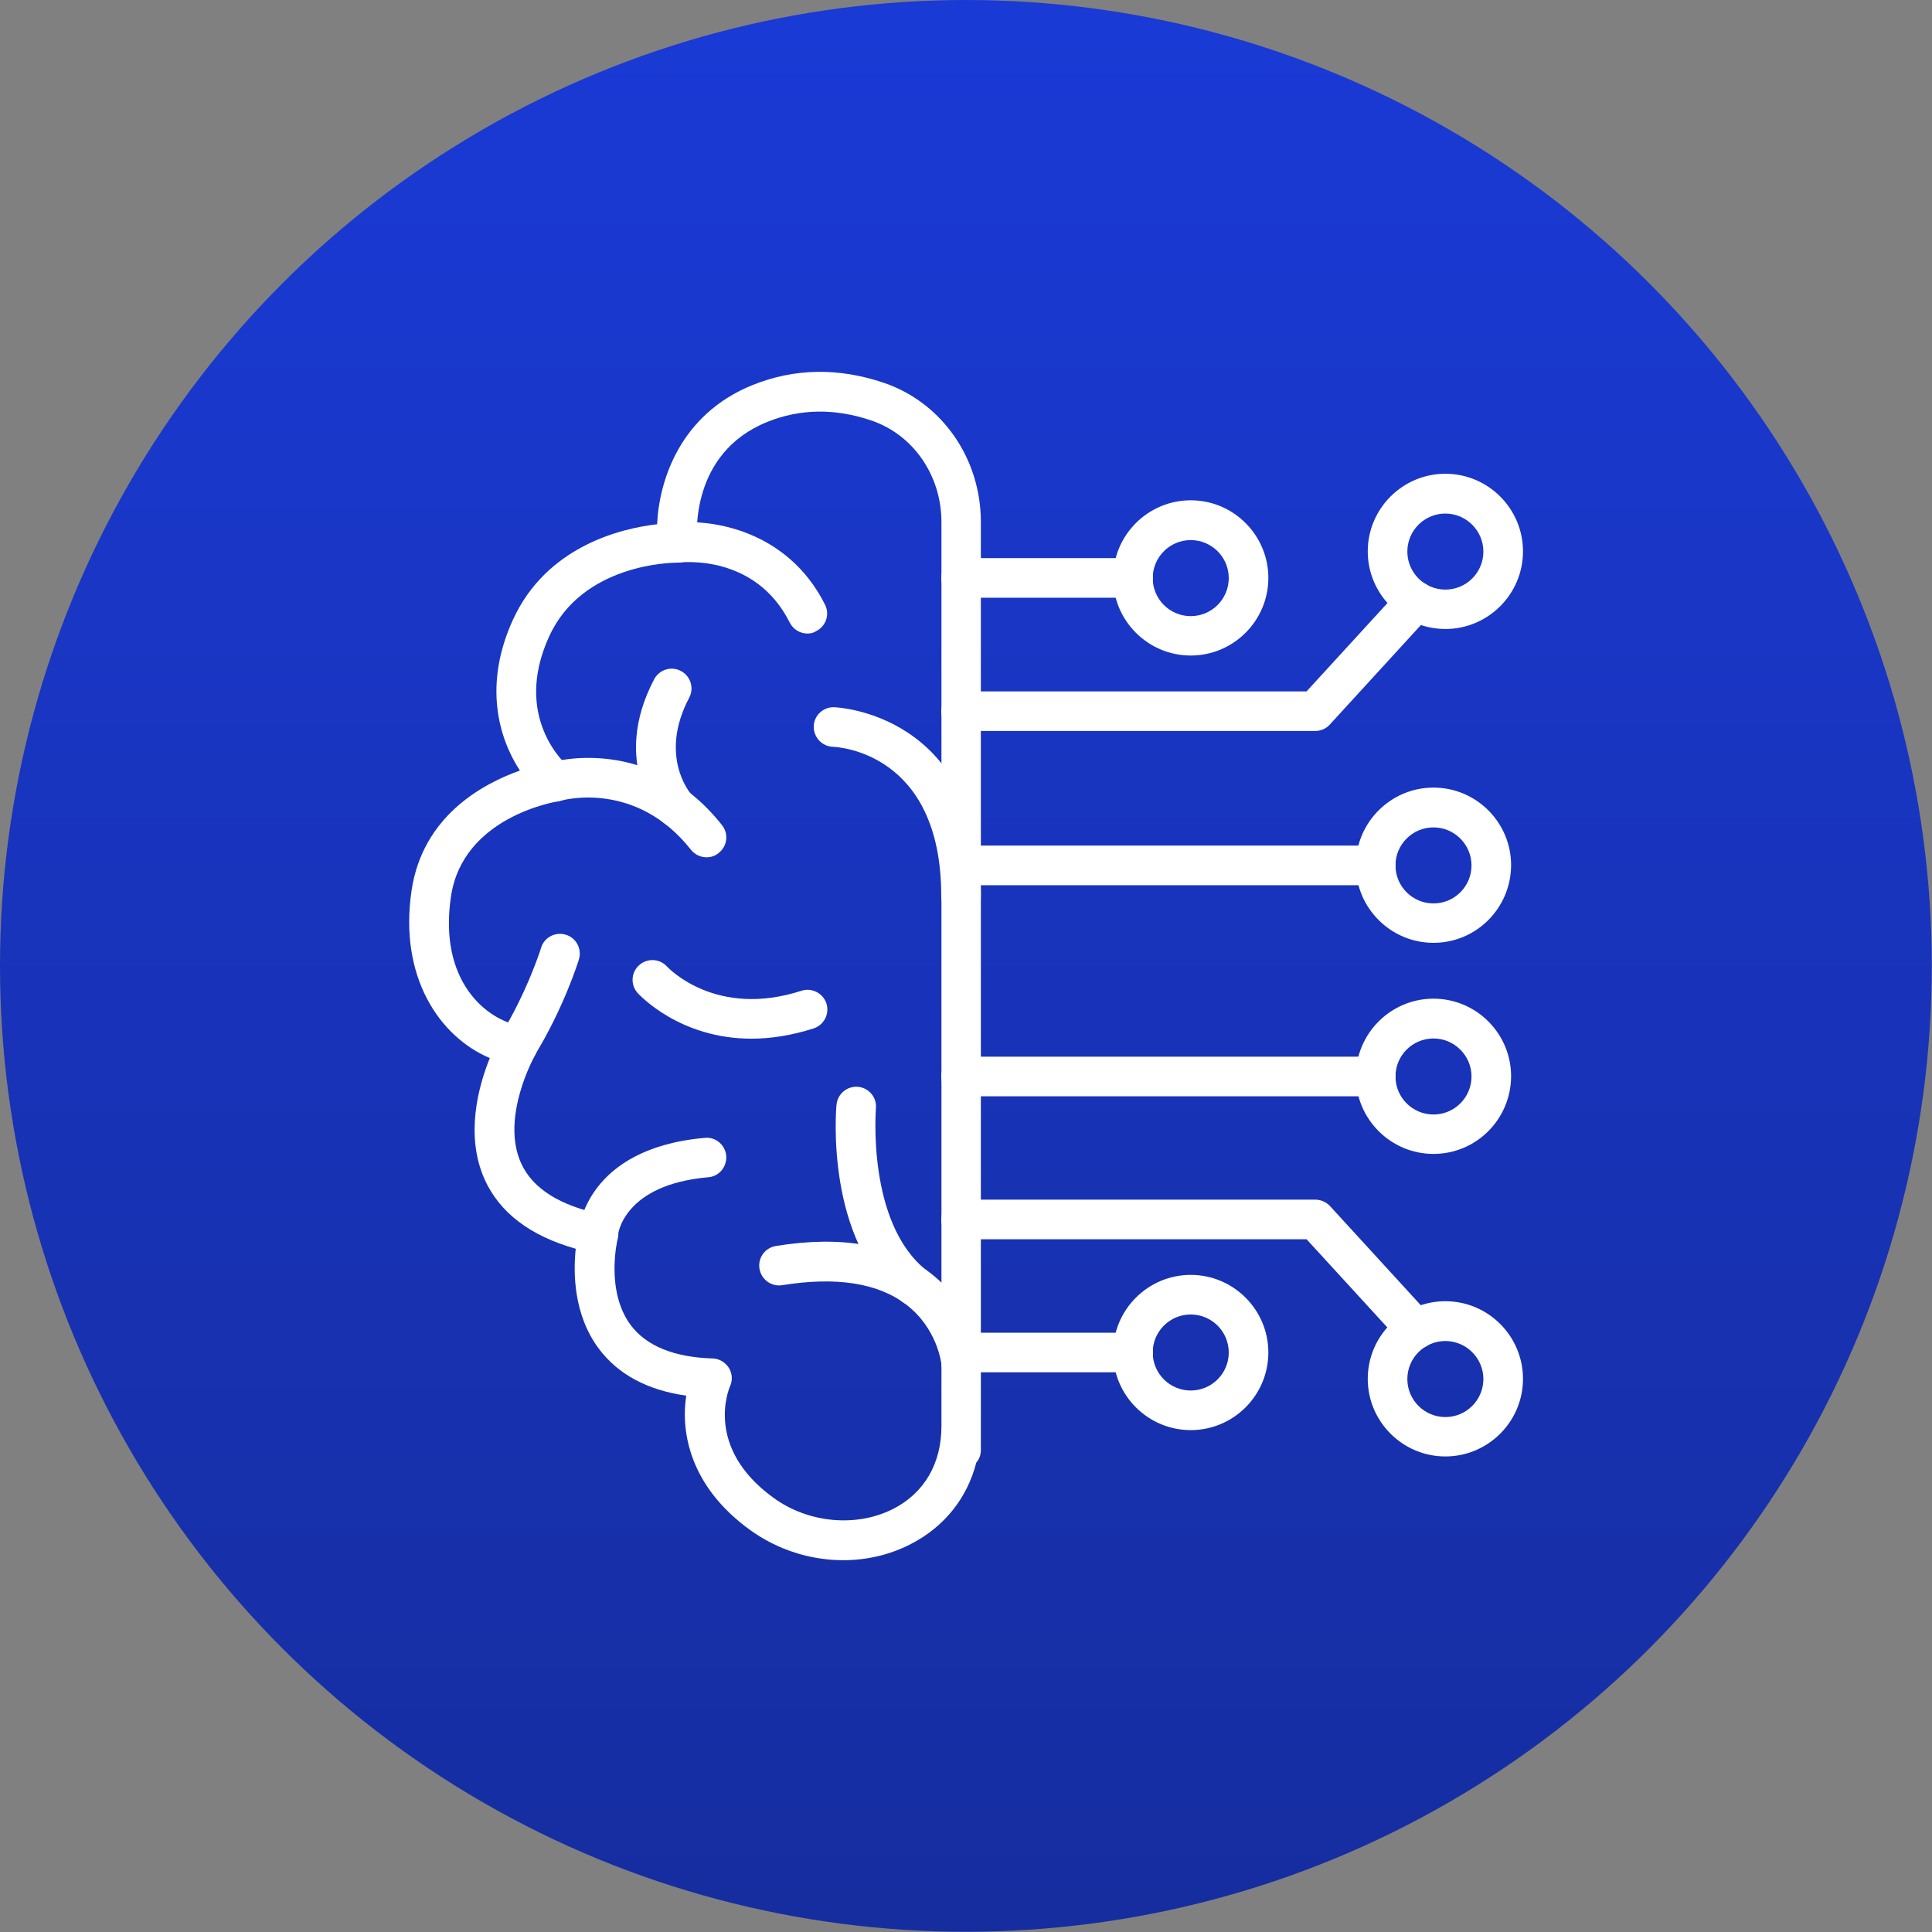<svg width="186" height="186" viewBox="0 0 186 186" fill="none" xmlns="http://www.w3.org/2000/svg">
<rect x="0" y="0" width="186" height="186" fill="#808080" stroke="none"/>
<circle cx="92.989" cy="92.989" r="92.989" fill="url(#paint0_linear_406_6)"/>
<path d="M81.181 150.206C78.036 150.206 74.872 149.215 72.203 147.29C66.408 143.096 65.531 137.873 66.065 134.365C62.31 133.832 59.488 132.307 57.639 129.828C55.218 126.569 55.18 122.547 55.428 120.221C51.044 118.982 48.108 116.752 46.659 113.549C44.753 109.298 46.068 104.552 47.155 101.864C42.294 99.805 38.386 94.029 39.625 85.718C40.693 78.608 46.392 75.481 50.052 74.185C47.994 71.04 46.526 65.912 49.385 59.659C52.626 52.587 59.774 50.872 63.263 50.471C63.453 46.258 65.474 39.892 72.451 37.07C76.473 35.45 80.743 35.374 85.108 36.861C90.694 38.767 94.43 44.142 94.43 50.242V139.608C94.43 140.065 94.277 140.484 93.991 140.808C93.115 144.221 90.922 146.985 87.701 148.643C85.68 149.692 83.431 150.206 81.181 150.206ZM65.188 54.169C64.635 54.169 56.057 54.284 52.874 61.261C49.29 69.076 54.475 73.613 54.704 73.785C55.276 74.261 55.504 75.043 55.314 75.767C55.104 76.492 54.513 77.025 53.77 77.14C53.407 77.197 44.562 78.665 43.419 86.29C42.199 94.41 46.774 98.204 50.167 98.776C50.777 98.871 51.31 99.271 51.577 99.843C51.844 100.415 51.825 101.063 51.501 101.616C51.463 101.673 48.165 107.563 50.167 111.986C51.272 114.426 53.903 116.084 58.001 116.923C58.516 117.018 58.955 117.343 59.24 117.781C59.526 118.219 59.603 118.772 59.469 119.268C59.45 119.306 58.249 124.262 60.727 127.579C62.233 129.581 64.883 130.667 68.6 130.782C69.229 130.801 69.82 131.144 70.163 131.678C70.506 132.23 70.545 132.898 70.278 133.469C70.182 133.698 67.781 139.36 74.471 144.202C77.826 146.642 82.459 147.061 85.985 145.269C88.978 143.744 90.636 140.904 90.636 137.301V50.262C90.636 45.782 87.93 41.855 83.888 40.483C80.419 39.301 77.045 39.339 73.88 40.616C66.351 43.647 67.094 51.71 67.113 52.053C67.171 52.587 66.999 53.14 66.618 53.54C66.236 53.941 65.836 54.169 65.188 54.169Z" fill="white"/>
<path d="M68.028 82.535C67.457 82.535 66.904 82.287 66.522 81.81C61.242 75.119 54.284 77.007 53.998 77.083C52.988 77.369 51.94 76.797 51.635 75.787C51.349 74.776 51.902 73.728 52.912 73.423C53.312 73.308 62.596 70.678 69.515 79.447C70.163 80.266 70.03 81.467 69.191 82.115C68.867 82.401 68.448 82.535 68.028 82.535Z" fill="white"/>
<path d="M57.601 120.659C57.544 120.659 57.486 120.659 57.429 120.659C56.4 120.564 55.618 119.687 55.695 118.639C55.714 118.315 56.4 110.556 67.856 109.546C68.886 109.432 69.839 110.232 69.915 111.281C69.992 112.329 69.229 113.263 68.18 113.339C60.098 114.045 59.507 118.734 59.488 118.925C59.412 119.916 58.573 120.659 57.601 120.659Z" fill="white"/>
<path d="M72.336 99.996C65.455 99.996 61.604 95.821 61.395 95.612C60.689 94.83 60.746 93.629 61.528 92.924C62.309 92.219 63.511 92.276 64.216 93.057C64.425 93.267 68.981 98.033 77.159 95.383C78.15 95.059 79.237 95.612 79.561 96.603C79.885 97.594 79.332 98.681 78.341 99.005C76.149 99.71 74.147 99.996 72.336 99.996Z" fill="white"/>
<path d="M77.75 60.994C77.045 60.994 76.377 60.613 76.034 59.946C72.737 53.35 65.741 54.132 65.436 54.151C64.387 54.265 63.434 53.541 63.301 52.492C63.167 51.444 63.911 50.51 64.94 50.357C68.371 49.919 75.806 50.986 79.427 58.211C79.904 59.145 79.523 60.289 78.57 60.765C78.341 60.918 78.036 60.994 77.75 60.994Z" fill="white"/>
<path d="M92.524 88.158C91.475 88.158 90.617 87.3 90.617 86.251C90.617 72.393 80.61 71.916 80.19 71.897C79.142 71.859 78.322 70.983 78.341 69.934C78.36 68.905 79.218 68.085 80.247 68.085H80.285C80.419 68.085 94.43 68.581 94.43 86.251C94.43 87.319 93.572 88.158 92.524 88.158Z" fill="white"/>
<path d="M92.524 133.089C91.552 133.089 90.713 132.345 90.637 131.373C90.618 131.22 90.237 127.885 87.244 125.597C84.537 123.519 80.515 122.89 75.311 123.729C74.281 123.9 73.29 123.195 73.118 122.147C72.947 121.098 73.652 120.126 74.701 119.955C81.029 118.925 86.062 119.821 89.627 122.604C93.935 125.959 94.411 130.801 94.43 131.011C94.526 132.059 93.744 132.993 92.696 133.089C92.638 133.089 92.581 133.089 92.524 133.089Z" fill="white"/>
<path d="M88.006 125.711C87.587 125.711 87.168 125.578 86.824 125.292C79.447 119.421 80.477 106.878 80.534 106.363C80.629 105.315 81.544 104.552 82.593 104.628C83.641 104.724 84.422 105.639 84.327 106.687C84.327 106.801 83.431 117.724 89.188 122.299C90.008 122.947 90.141 124.148 89.493 124.987C89.131 125.464 88.578 125.711 88.006 125.711Z" fill="white"/>
<path d="M49.823 102.569C49.48 102.569 49.137 102.474 48.832 102.283C47.936 101.731 47.65 100.549 48.203 99.653C50.757 95.497 52.092 91.284 52.092 91.246C52.397 90.236 53.464 89.683 54.474 89.988C55.485 90.293 56.038 91.361 55.733 92.371C55.675 92.561 54.265 97.079 51.444 101.654C51.1 102.245 50.471 102.569 49.823 102.569Z" fill="white"/>
<path d="M65.112 79.656C64.597 79.656 64.083 79.446 63.721 79.046C63.511 78.817 58.745 73.441 62.977 65.397C63.473 64.463 64.617 64.101 65.551 64.596C66.485 65.092 66.847 66.236 66.351 67.17C63.397 72.774 66.427 76.339 66.561 76.491C67.247 77.273 67.19 78.474 66.408 79.179C66.027 79.503 65.57 79.656 65.112 79.656Z" fill="white"/>
<path d="M126.626 70.373H92.523C91.475 70.373 90.617 69.515 90.617 68.467C90.617 67.418 91.475 66.561 92.523 66.561H125.788L134.918 56.591C135.624 55.809 136.825 55.771 137.606 56.477C138.388 57.182 138.426 58.402 137.721 59.164L128.018 69.763C127.675 70.144 127.16 70.373 126.626 70.373Z" fill="white"/>
<path d="M139.15 60.555C135.033 60.555 131.678 57.2 131.678 53.083C131.678 48.965 135.033 45.61 139.15 45.61C143.268 45.61 146.623 48.965 146.623 53.083C146.623 57.2 143.268 60.555 139.15 60.555ZM139.15 49.442C137.13 49.442 135.49 51.081 135.49 53.102C135.49 55.123 137.13 56.762 139.15 56.762C141.171 56.762 142.81 55.123 142.81 53.102C142.81 51.081 141.152 49.442 139.15 49.442Z" fill="white"/>
<path d="M114.636 63.11C110.518 63.11 107.163 59.755 107.163 55.638C107.163 51.52 110.518 48.165 114.636 48.165C118.753 48.165 122.108 51.52 122.108 55.638C122.108 59.755 118.753 63.11 114.636 63.11ZM114.636 51.997C112.615 51.997 110.976 53.636 110.976 55.657C110.976 57.677 112.615 59.317 114.636 59.317C116.656 59.317 118.296 57.677 118.296 55.657C118.296 53.636 116.656 51.997 114.636 51.997Z" fill="white"/>
<path d="M109.089 57.544H92.523C91.475 57.544 90.617 56.686 90.617 55.638C90.617 54.589 91.475 53.731 92.523 53.731H109.089C110.137 53.731 110.995 54.589 110.995 55.638C110.995 56.686 110.137 57.544 109.089 57.544Z" fill="white"/>
<path d="M136.329 129.886C135.814 129.886 135.3 129.677 134.918 129.276L125.788 119.307H92.523C91.475 119.307 90.617 118.449 90.617 117.4C90.617 116.352 91.475 115.494 92.523 115.494H126.626C127.16 115.494 127.675 115.723 128.037 116.104L137.74 126.703C138.445 127.484 138.407 128.685 137.625 129.391C137.244 129.715 136.787 129.886 136.329 129.886Z" fill="white"/>
<path d="M139.15 140.217C135.033 140.217 131.678 136.862 131.678 132.745C131.678 128.627 135.033 125.272 139.15 125.272C143.268 125.272 146.623 128.627 146.623 132.745C146.623 136.862 143.268 140.217 139.15 140.217ZM139.15 129.104C137.13 129.104 135.49 130.743 135.49 132.764C135.49 134.785 137.13 136.424 139.15 136.424C141.171 136.424 142.81 134.785 142.81 132.764C142.81 130.743 141.152 129.104 139.15 129.104Z" fill="white"/>
<path d="M114.636 137.682C110.518 137.682 107.163 134.327 107.163 130.21C107.163 126.092 110.518 122.737 114.636 122.737C118.753 122.737 122.108 126.092 122.108 130.21C122.108 134.327 118.753 137.682 114.636 137.682ZM114.636 126.55C112.615 126.55 110.976 128.189 110.976 130.21C110.976 132.23 112.615 133.87 114.636 133.87C116.656 133.87 118.296 132.23 118.296 130.21C118.296 128.189 116.656 126.55 114.636 126.55Z" fill="white"/>
<path d="M109.089 132.116H92.523C91.475 132.116 90.617 131.258 90.617 130.21C90.617 129.162 91.475 128.304 92.523 128.304H109.089C110.137 128.304 110.995 129.162 110.995 130.21C110.995 131.258 110.137 132.116 109.089 132.116Z" fill="white"/>
<path d="M138.007 111.091C133.889 111.091 130.534 107.736 130.534 103.618C130.534 99.501 133.889 96.145 138.007 96.145C142.124 96.145 145.479 99.501 145.479 103.618C145.46 107.755 142.124 111.091 138.007 111.091ZM138.007 99.977C135.986 99.977 134.347 101.616 134.347 103.637C134.347 105.658 135.986 107.297 138.007 107.297C140.027 107.297 141.667 105.658 141.667 103.637C141.667 101.616 140.008 99.977 138.007 99.977Z" fill="white"/>
<path d="M132.44 105.543H92.523C91.475 105.543 90.617 104.685 90.617 103.637C90.617 102.588 91.475 101.73 92.523 101.73H132.44C133.489 101.73 134.347 102.588 134.347 103.637C134.347 104.685 133.489 105.543 132.44 105.543Z" fill="white"/>
<path d="M138.007 90.769C133.889 90.769 130.534 87.414 130.534 83.297C130.534 79.179 133.889 75.824 138.007 75.824C142.124 75.824 145.479 79.179 145.479 83.297C145.46 87.433 142.124 90.769 138.007 90.769ZM138.007 79.656C135.986 79.656 134.347 81.295 134.347 83.316C134.347 85.336 135.986 86.976 138.007 86.976C140.027 86.976 141.667 85.336 141.667 83.316C141.667 81.295 140.008 79.656 138.007 79.656Z" fill="white"/>
<path d="M132.44 85.223H92.523C91.475 85.223 90.617 84.365 90.617 83.316C90.617 82.268 91.475 81.41 92.523 81.41H132.44C133.489 81.41 134.347 82.268 134.347 83.316C134.347 84.365 133.489 85.223 132.44 85.223Z" fill="white"/>
<defs>
<linearGradient id="paint0_linear_406_6" x1="92.989" y1="0" x2="92.989" y2="185.978" gradientUnits="userSpaceOnUse">
<stop stop-color="#1A3AD6"/>
<stop offset="1" stop-color="#162D9F"/>
</linearGradient>
</defs>
</svg>
